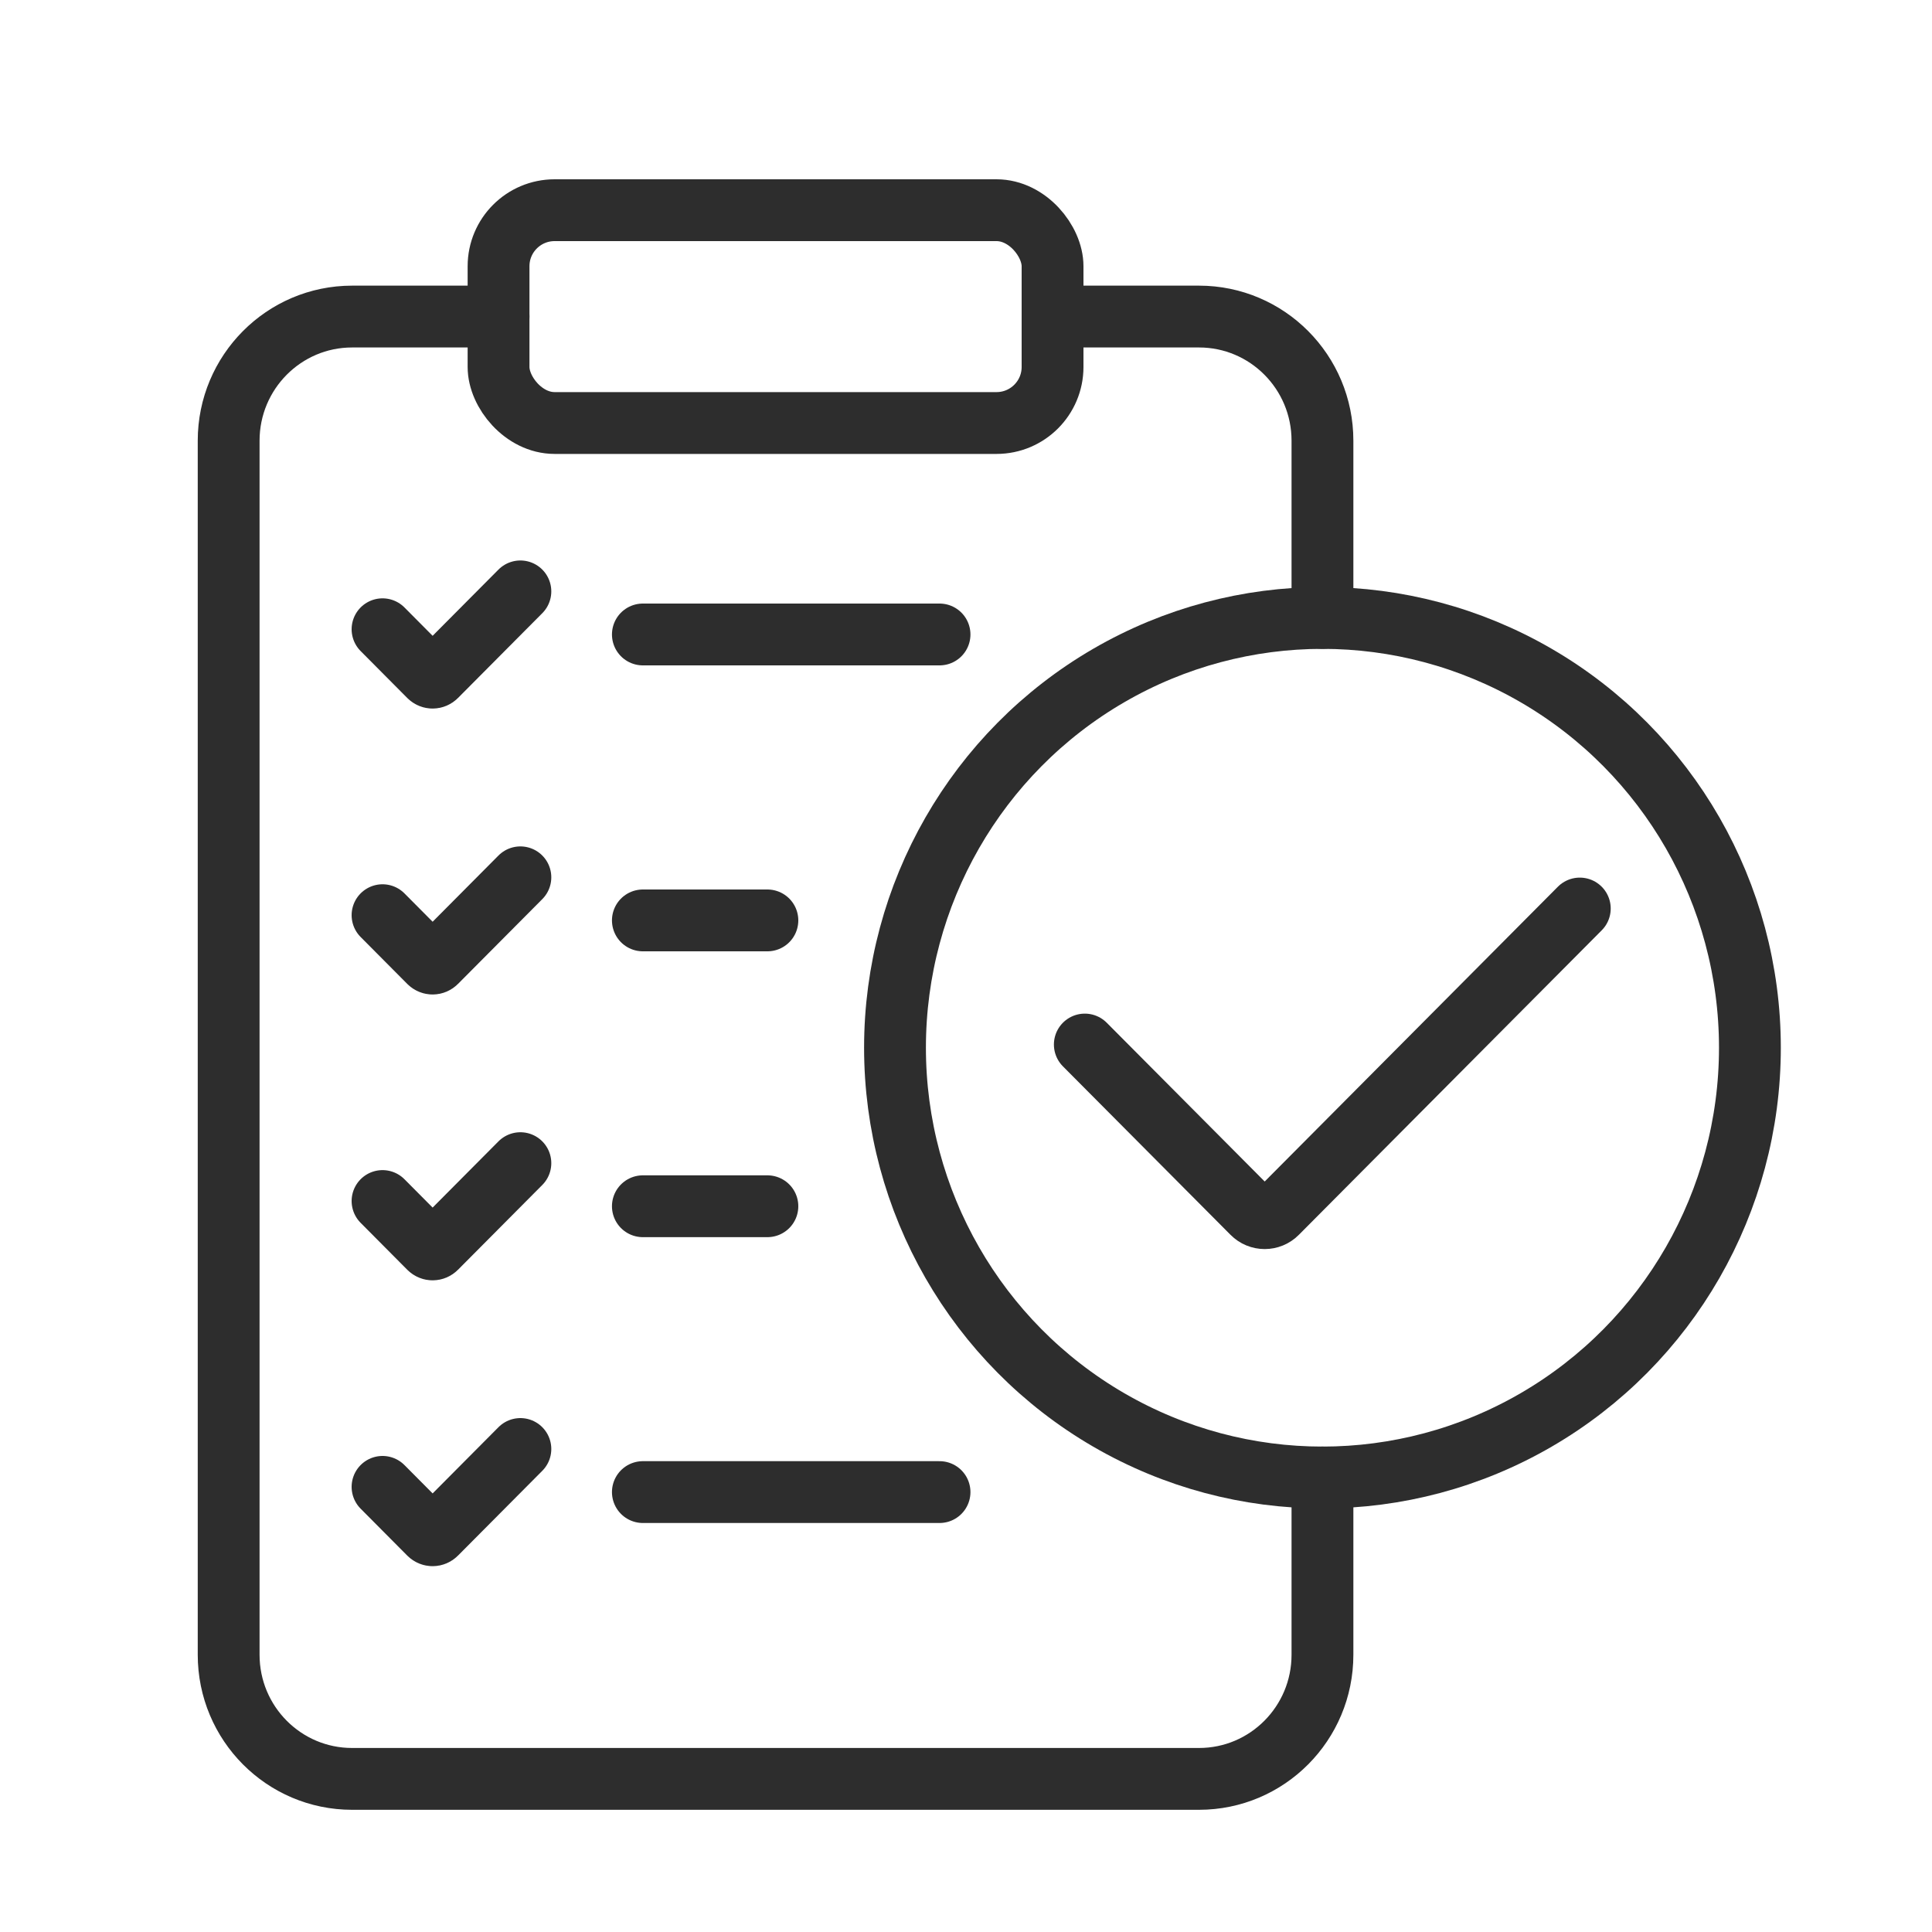 <?xml version="1.0" encoding="UTF-8"?>
<svg xmlns="http://www.w3.org/2000/svg" id="Ebene_1" data-name="Ebene 1" viewBox="0 0 200 200">
  <defs>
    <style>
      .cls-1, .cls-2 {
        fill: none;
      }

      .cls-2 {
        stroke: #2d2d2d;
        stroke-linecap: round;
        stroke-miterlimit: 10;
        stroke-width: 6.4px;
      }
    </style>
  </defs>
  <rect class="cls-1" width="200" height="200"></rect>
  <g>
    <path class="cls-2" d="M136.9,152.95v18.35c0,7.1-5.72,12.85-12.78,12.85H36.45c-7.06,0-12.78-5.75-12.78-12.85V45.62c0-7.09,5.72-12.85,12.78-12.85h15.16"></path>
    <path class="cls-2" d="M108.96,32.77h15.16c7.06,0,12.78,5.75,12.78,12.85v18.35"></path>
    <rect class="cls-2" x="51.61" y="21.76" width="57.35" height="22.03" rx="5.8" ry="5.8"></rect>
    <ellipse class="cls-2" cx="136.9" cy="108.46" rx="44.25" ry="44.49"></ellipse>
    <path class="cls-2" d="M163.54,94.05l-31.35,31.52c-.7.71-1.84.71-2.54,0l-17.35-17.44"></path>
    <g>
      <path class="cls-2" d="M53.87,61.22l-8.73,8.78c-.2.2-.51.2-.71,0l-4.83-4.86"></path>
      <path class="cls-2" d="M53.87,90.82l-8.73,8.78c-.2.2-.51.2-.71,0l-4.83-4.86"></path>
      <path class="cls-2" d="M53.87,120.41l-8.73,8.78c-.2.2-.51.2-.71,0l-4.83-4.86"></path>
      <path class="cls-2" d="M53.87,150l-8.73,8.78c-.2.2-.51.2-.71,0l-4.83-4.86"></path>
    </g>
    <line class="cls-2" x1="66.55" y1="65.68" x2="97.26" y2="65.68"></line>
    <line class="cls-2" x1="66.55" y1="95.28" x2="79.44" y2="95.28"></line>
    <line class="cls-2" x1="66.55" y1="124.87" x2="79.44" y2="124.87"></line>
    <line class="cls-2" x1="66.55" y1="154.46" x2="97.26" y2="154.46"></line>
  </g>
</svg>
